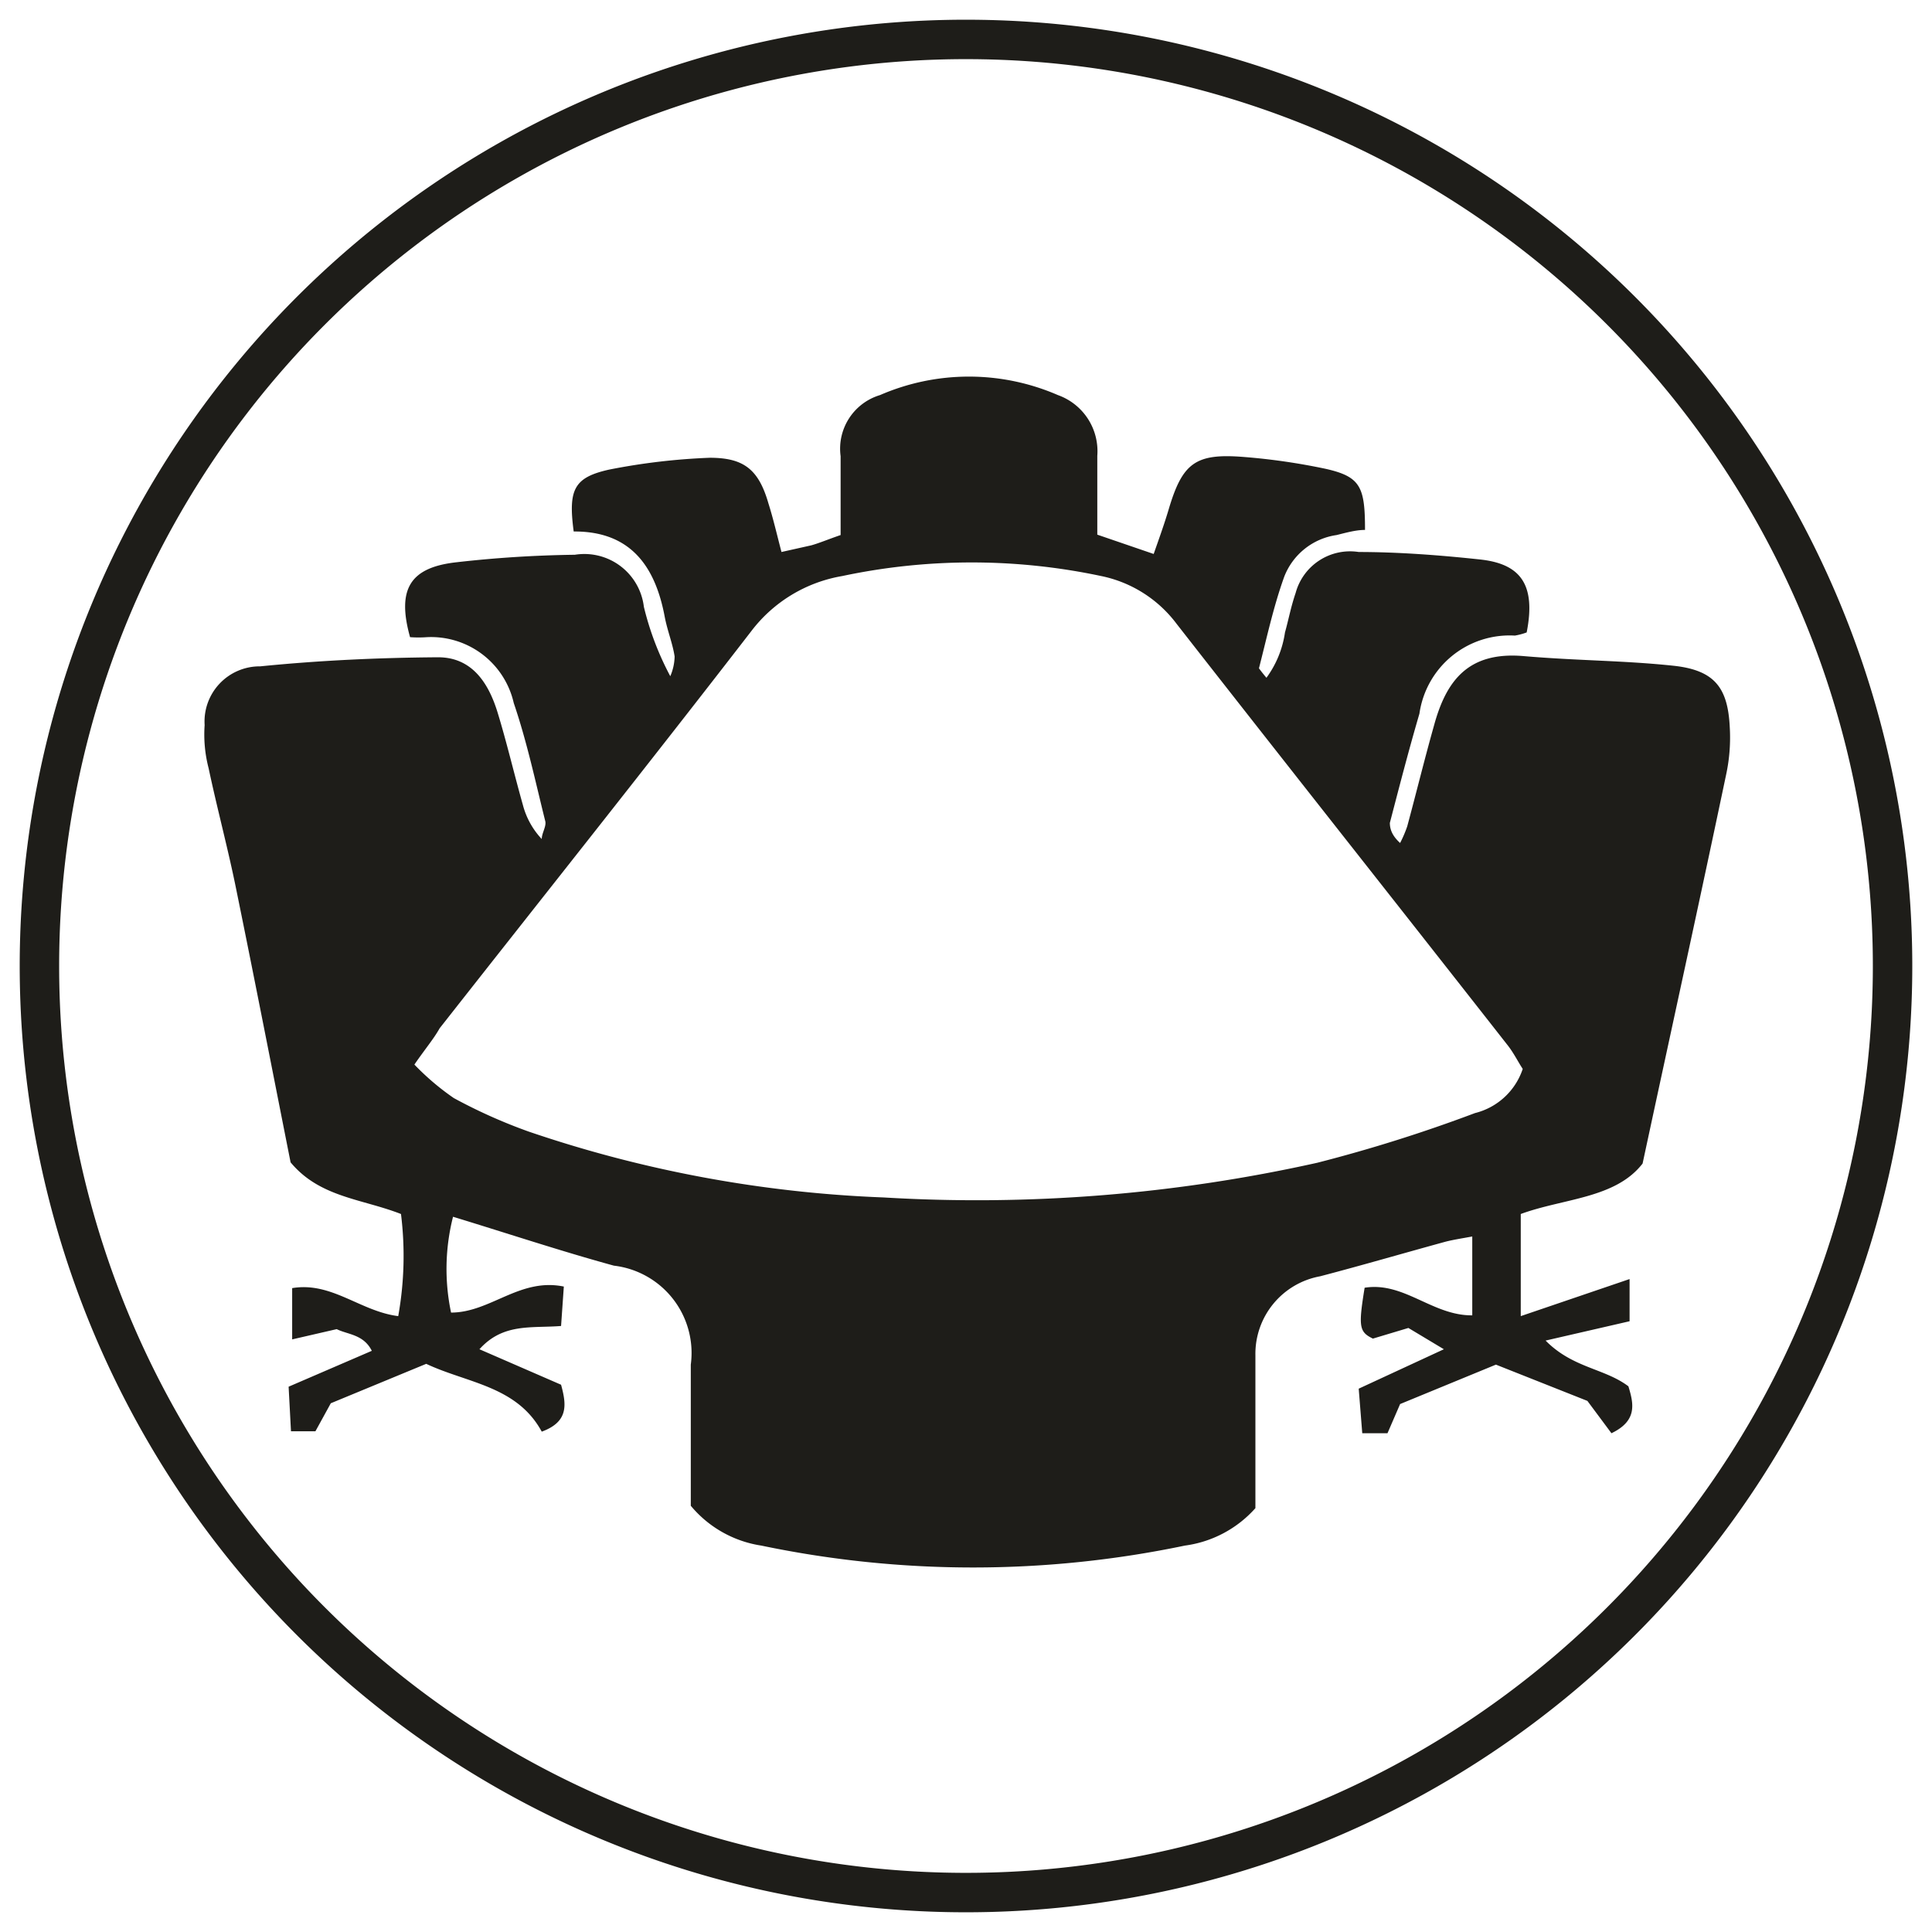 <svg xmlns="http://www.w3.org/2000/svg" viewBox="0 0 49 49"><defs><style>.cls-1{fill:none;}.cls-2{fill:#1e1d19;}</style></defs><g id="Conefrence_room" data-name="Conefrence room"><circle class="cls-1" cx="24.5" cy="24.5" r="23.8"/><g id="KprgFq.tif"><path class="cls-2" d="M17.52,38.19c0-1.16,0-2.37,0-3.58a2.23,2.23,0,0,0-1.95-2.51c-1.35-.37-2.67-.81-4.08-1.24a5.37,5.37,0,0,0-.05,2.43c1,0,1.74-.89,2.86-.66l-.07,1c-.75.06-1.47-.08-2.07.59l2.07.9c.14.51.19.94-.49,1.19-.63-1.16-1.89-1.23-2.93-1.72l-2.42,1L8,36.3l-.62,0-.06-1.13,2.11-.91c-.21-.42-.61-.41-.89-.55l-1.13.26v-1.3c1-.17,1.73.59,2.69.71a8.63,8.63,0,0,0,.07-2.59c-1-.39-2.06-.42-2.8-1.31-.45-2.27-.9-4.58-1.37-6.88-.21-1.05-.49-2.08-.71-3.12a3.39,3.39,0,0,1-.1-1.09A1.4,1.4,0,0,1,6.6,16.9c1.5-.15,3-.22,4.51-.23.86,0,1.28.65,1.51,1.4s.42,1.56.64,2.34a2,2,0,0,0,.48.87c0-.15.12-.32.09-.45-.25-1-.46-2-.8-3a2.15,2.15,0,0,0-2.2-1.67,3,3,0,0,1-.43,0c-.34-1.22,0-1.77,1.18-1.9a29.61,29.61,0,0,1,3-.19,1.52,1.52,0,0,1,1.75,1.32A7.44,7.44,0,0,0,17,17.15a1.33,1.33,0,0,0,.11-.5c-.05-.33-.18-.64-.25-1-.24-1.29-.87-2.18-2.31-2.17-.14-1.06,0-1.37.9-1.57A16.29,16.29,0,0,1,18,11.61c.86,0,1.24.29,1.49,1.16.12.38.21.77.33,1.23l.76-.17c.21-.06.42-.15.74-.26,0-.64,0-1.3,0-2a1.42,1.42,0,0,1,1-1.55,5.66,5.66,0,0,1,4.51,0,1.51,1.51,0,0,1,1,1.54c0,.66,0,1.32,0,2l1.43.49c.14-.4.27-.76.38-1.13.35-1.18.68-1.43,1.91-1.33a16.13,16.13,0,0,1,2.07.3c.89.2,1,.46,1,1.55-.23,0-.48.07-.72.13a1.68,1.68,0,0,0-1.33,1.06c-.27.75-.44,1.54-.64,2.32,0,0,.08.11.19.24a2.56,2.56,0,0,0,.47-1.15c.09-.32.15-.65.27-1A1.43,1.43,0,0,1,34.46,14c1,0,2.06.08,3.08.19s1.42.63,1.18,1.85a1.67,1.67,0,0,1-.3.08A2.31,2.31,0,0,0,36,18.1c-.27.92-.51,1.85-.75,2.77,0,.15.05.32.26.51a3.12,3.12,0,0,0,.18-.42c.23-.85.44-1.71.68-2.56.31-1.14.87-1.88,2.27-1.76s2.57.11,3.85.25c1,.12,1.33.56,1.38,1.54a4.46,4.46,0,0,1-.09,1.21c-.68,3.24-1.39,6.47-2.12,9.87-.69.89-2,.88-3.09,1.28v2.59l2.76-.94v1.07L39.2,34c.69.7,1.49.7,2.1,1.16.13.43.24.87-.43,1.19l-.61-.82-2.32-.92-2.43,1-.32.74h-.64l-.09-1.13,2.16-1-.9-.54-.9.27c-.35-.17-.37-.3-.21-1.29,1-.16,1.72.71,2.73.7v-2c-.27.05-.47.08-.67.13-1.06.29-2.12.6-3.19.88a2,2,0,0,0-1.64,2c0,1,0,1.92,0,2.88v1a2.91,2.91,0,0,1-1.79.95,26.26,26.26,0,0,1-10.74,0A2.89,2.89,0,0,1,17.52,38.19ZM10.51,27a6.47,6.47,0,0,0,1,.85,13.44,13.44,0,0,0,1.9.85,31.6,31.6,0,0,0,9,1.67,39.65,39.65,0,0,0,11-.88,38.23,38.23,0,0,0,4-1.26,1.71,1.71,0,0,0,1.21-1.12c-.12-.18-.23-.41-.39-.61-2.79-3.56-5.6-7.11-8.39-10.68a3.19,3.19,0,0,0-1.91-1.21,15.81,15.81,0,0,0-6.57,0A3.67,3.67,0,0,0,19.06,16c-2.61,3.38-5.27,6.72-7.91,10.08C11,26.35,10.77,26.62,10.51,27Z"/></g><path class="cls-2" d="M24.5,1.5a23,23,0,1,1-23,23,23,23,0,0,1,23-23m0-1a24,24,0,1,0,24,24,24,24,0,0,0-24-24Z"/></g></svg>